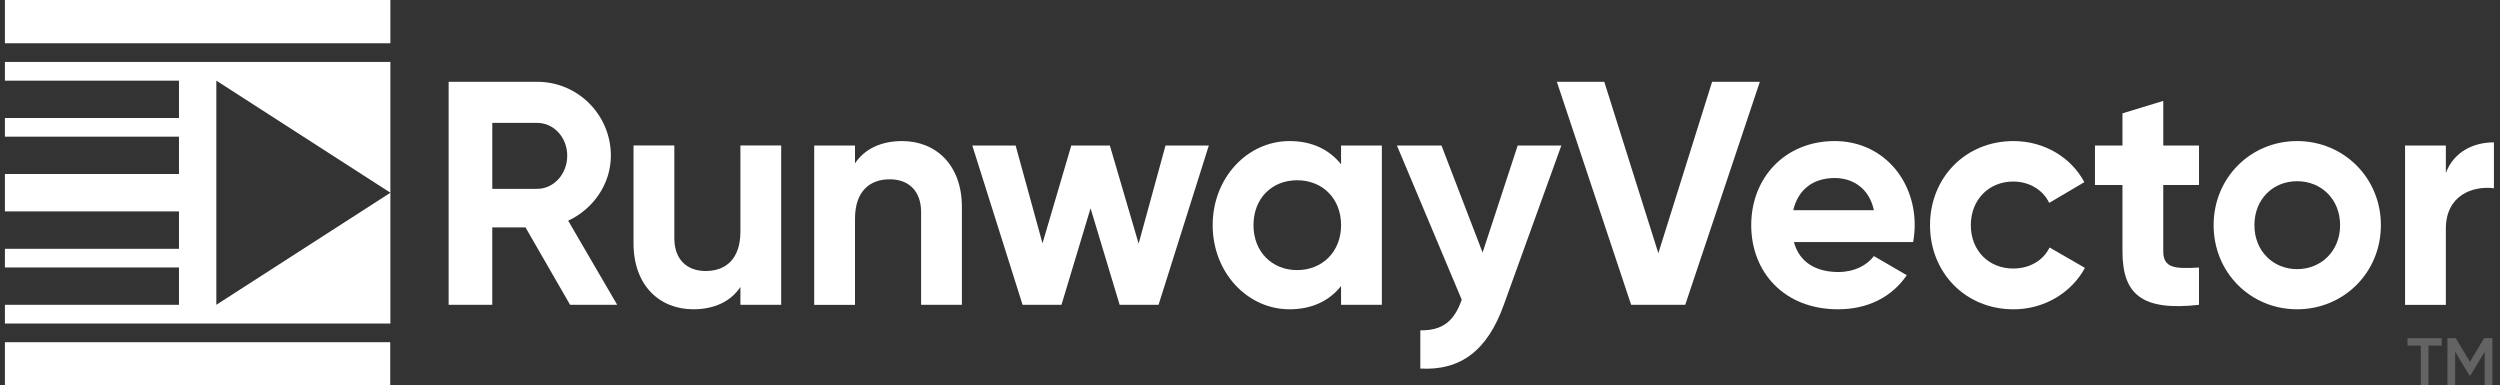 <svg width="227" height="35" viewBox="0 0 227 35" fill="none" xmlns="http://www.w3.org/2000/svg">
<rect x="0" y="0" width="227" height="35" fill="#333333" stroke="none"/>
<g clip-path="url(#clip0_10_31751)">
<path d="M47.713 20.648H44.698V27.678H40.736V7.426H48.777C52.481 7.426 55.467 10.435 55.467 14.138C55.467 16.684 53.888 18.97 51.59 20.039L56.04 27.676H51.763L47.715 20.646L47.713 20.648ZM44.7 17.147H48.777C50.27 17.147 51.504 15.816 51.504 14.138C51.504 12.46 50.27 11.158 48.777 11.158H44.7V17.147Z" fill="white"/>
<path d="M70.933 13.213V27.678H67.229V26.057C66.368 27.36 64.874 28.082 62.951 28.082C59.908 28.082 57.524 25.941 57.524 22.093V13.211H61.229V21.629C61.229 23.596 62.406 24.608 64.072 24.608C65.881 24.608 67.23 23.539 67.23 21.02V13.209H70.935L70.933 13.213Z" fill="white"/>
<path d="M87.34 18.796V27.678H83.636V19.26C83.636 17.293 82.459 16.28 80.793 16.28C78.984 16.28 77.634 17.35 77.634 19.869V27.68H73.93V13.214H77.634V14.833C78.496 13.532 79.989 12.809 81.913 12.809C84.957 12.809 87.34 14.95 87.34 18.797V18.796Z" fill="white"/>
<path d="M109.761 13.213L105.196 27.678H101.664L99.023 18.912L96.382 27.678H92.85L88.285 13.213H92.219L94.659 22.095L97.273 13.213H100.775L103.388 22.123L105.829 13.213H109.763H109.761Z" fill="white"/>
<path d="M125.472 13.213V27.678H121.768V25.972C120.734 27.274 119.184 28.083 117.088 28.083C113.27 28.083 110.111 24.756 110.111 20.446C110.111 16.136 113.27 12.809 117.088 12.809C119.184 12.809 120.736 13.619 121.768 14.92V13.214H125.472V13.213ZM121.77 20.446C121.77 18.016 120.076 16.367 117.779 16.367C115.481 16.367 113.817 18.016 113.817 20.446C113.817 22.876 115.511 24.525 117.779 24.525C120.047 24.525 121.77 22.876 121.77 20.446Z" fill="white"/>
<path d="M141.77 13.213L136.545 27.678C135.052 31.844 132.611 33.666 128.965 33.465V29.993C131.004 30.022 132.038 29.154 132.726 27.215L126.84 13.213H130.888L134.62 22.933L137.807 13.213H141.768H141.77Z" fill="white"/>
<path d="M141.362 7.426H145.669L150.578 22.991L155.459 7.426H159.795L153.019 27.678H148.109L141.362 7.426Z" fill="white"/>
<path d="M166.935 24.699C168.372 24.699 169.519 24.091 170.151 23.252L173.137 24.987C171.788 26.954 169.635 28.083 166.878 28.083C162.055 28.083 159.011 24.756 159.011 20.446C159.011 16.136 162.083 12.809 166.59 12.809C170.84 12.809 173.854 16.194 173.854 20.446C173.854 20.996 173.797 21.488 173.711 21.98H162.886C163.402 23.89 164.982 24.7 166.934 24.7L166.935 24.699ZM170.151 19.086C169.692 17.002 168.142 16.164 166.59 16.164C164.609 16.164 163.259 17.234 162.829 19.086H170.151Z" fill="white"/>
<path d="M175.246 20.446C175.246 16.136 178.461 12.809 182.825 12.809C185.639 12.809 188.08 14.313 189.257 16.541L186.07 18.422C185.495 17.235 184.261 16.484 182.797 16.484C180.586 16.484 178.95 18.133 178.95 20.448C178.95 22.762 180.586 24.382 182.797 24.382C184.291 24.382 185.525 23.658 186.1 22.472L189.315 24.324C188.081 26.58 185.64 28.085 182.827 28.085C178.463 28.085 175.247 24.758 175.247 20.448L175.246 20.446Z" fill="white"/>
<path d="M196.423 16.801V22.818C196.423 24.38 197.543 24.41 199.668 24.293V27.678C194.471 28.257 192.72 26.723 192.72 22.818V16.801H190.223V13.213H192.72V10.291L196.425 9.162V13.213H199.67V16.801H196.425H196.423Z" fill="white"/>
<path d="M200.997 20.446C200.997 16.136 204.356 12.809 208.576 12.809C212.797 12.809 216.185 16.136 216.185 20.446C216.185 24.756 212.797 28.083 208.576 28.083C204.356 28.083 200.997 24.756 200.997 20.446ZM212.482 20.446C212.482 18.103 210.789 16.454 208.578 16.454C206.367 16.454 204.701 18.103 204.701 20.446C204.701 22.789 206.394 24.438 208.578 24.438C210.761 24.438 212.482 22.789 212.482 20.446Z" fill="white"/>
<path d="M226.447 12.924V17.089C224.524 16.858 222.084 17.726 222.084 20.764V27.68H218.379V13.214H222.084V15.703C222.829 13.736 224.638 12.925 226.447 12.925V12.924Z" fill="white"/>
<path d="M35.447 0H0.447V3.926H35.447V0Z" fill="white"/>
<path d="M19.643 7.322V27.676L35.447 17.501V29.375H0.447V27.676H16.251V24.284H0.447V22.59H16.251V19.196H0.447V15.802H16.251V12.41H0.447V10.716H16.251V7.322H0.447V5.623H35.447V17.498L19.643 7.322Z" fill="white"/>
<path d="M35.433 31.072H0.447V34.998H35.433V31.072Z" fill="white"/>
<path d="M226.309 30.703V35H225.608V31.937L224.311 34.098H224.225L222.928 31.931V35H222.227V30.703H222.982L224.268 32.852L225.559 30.703H226.309Z" fill="#636363"/>
<path d="M221.708 30.703V31.378H220.508V35H219.808V31.378H218.602V30.703H221.708Z" fill="#636363"/>
</g>
<defs>
<clipPath id="clip0_10_31751">
<rect width="226" height="35" fill="white" transform="translate(0.447)"/>
</clipPath>
</defs>
</svg>
